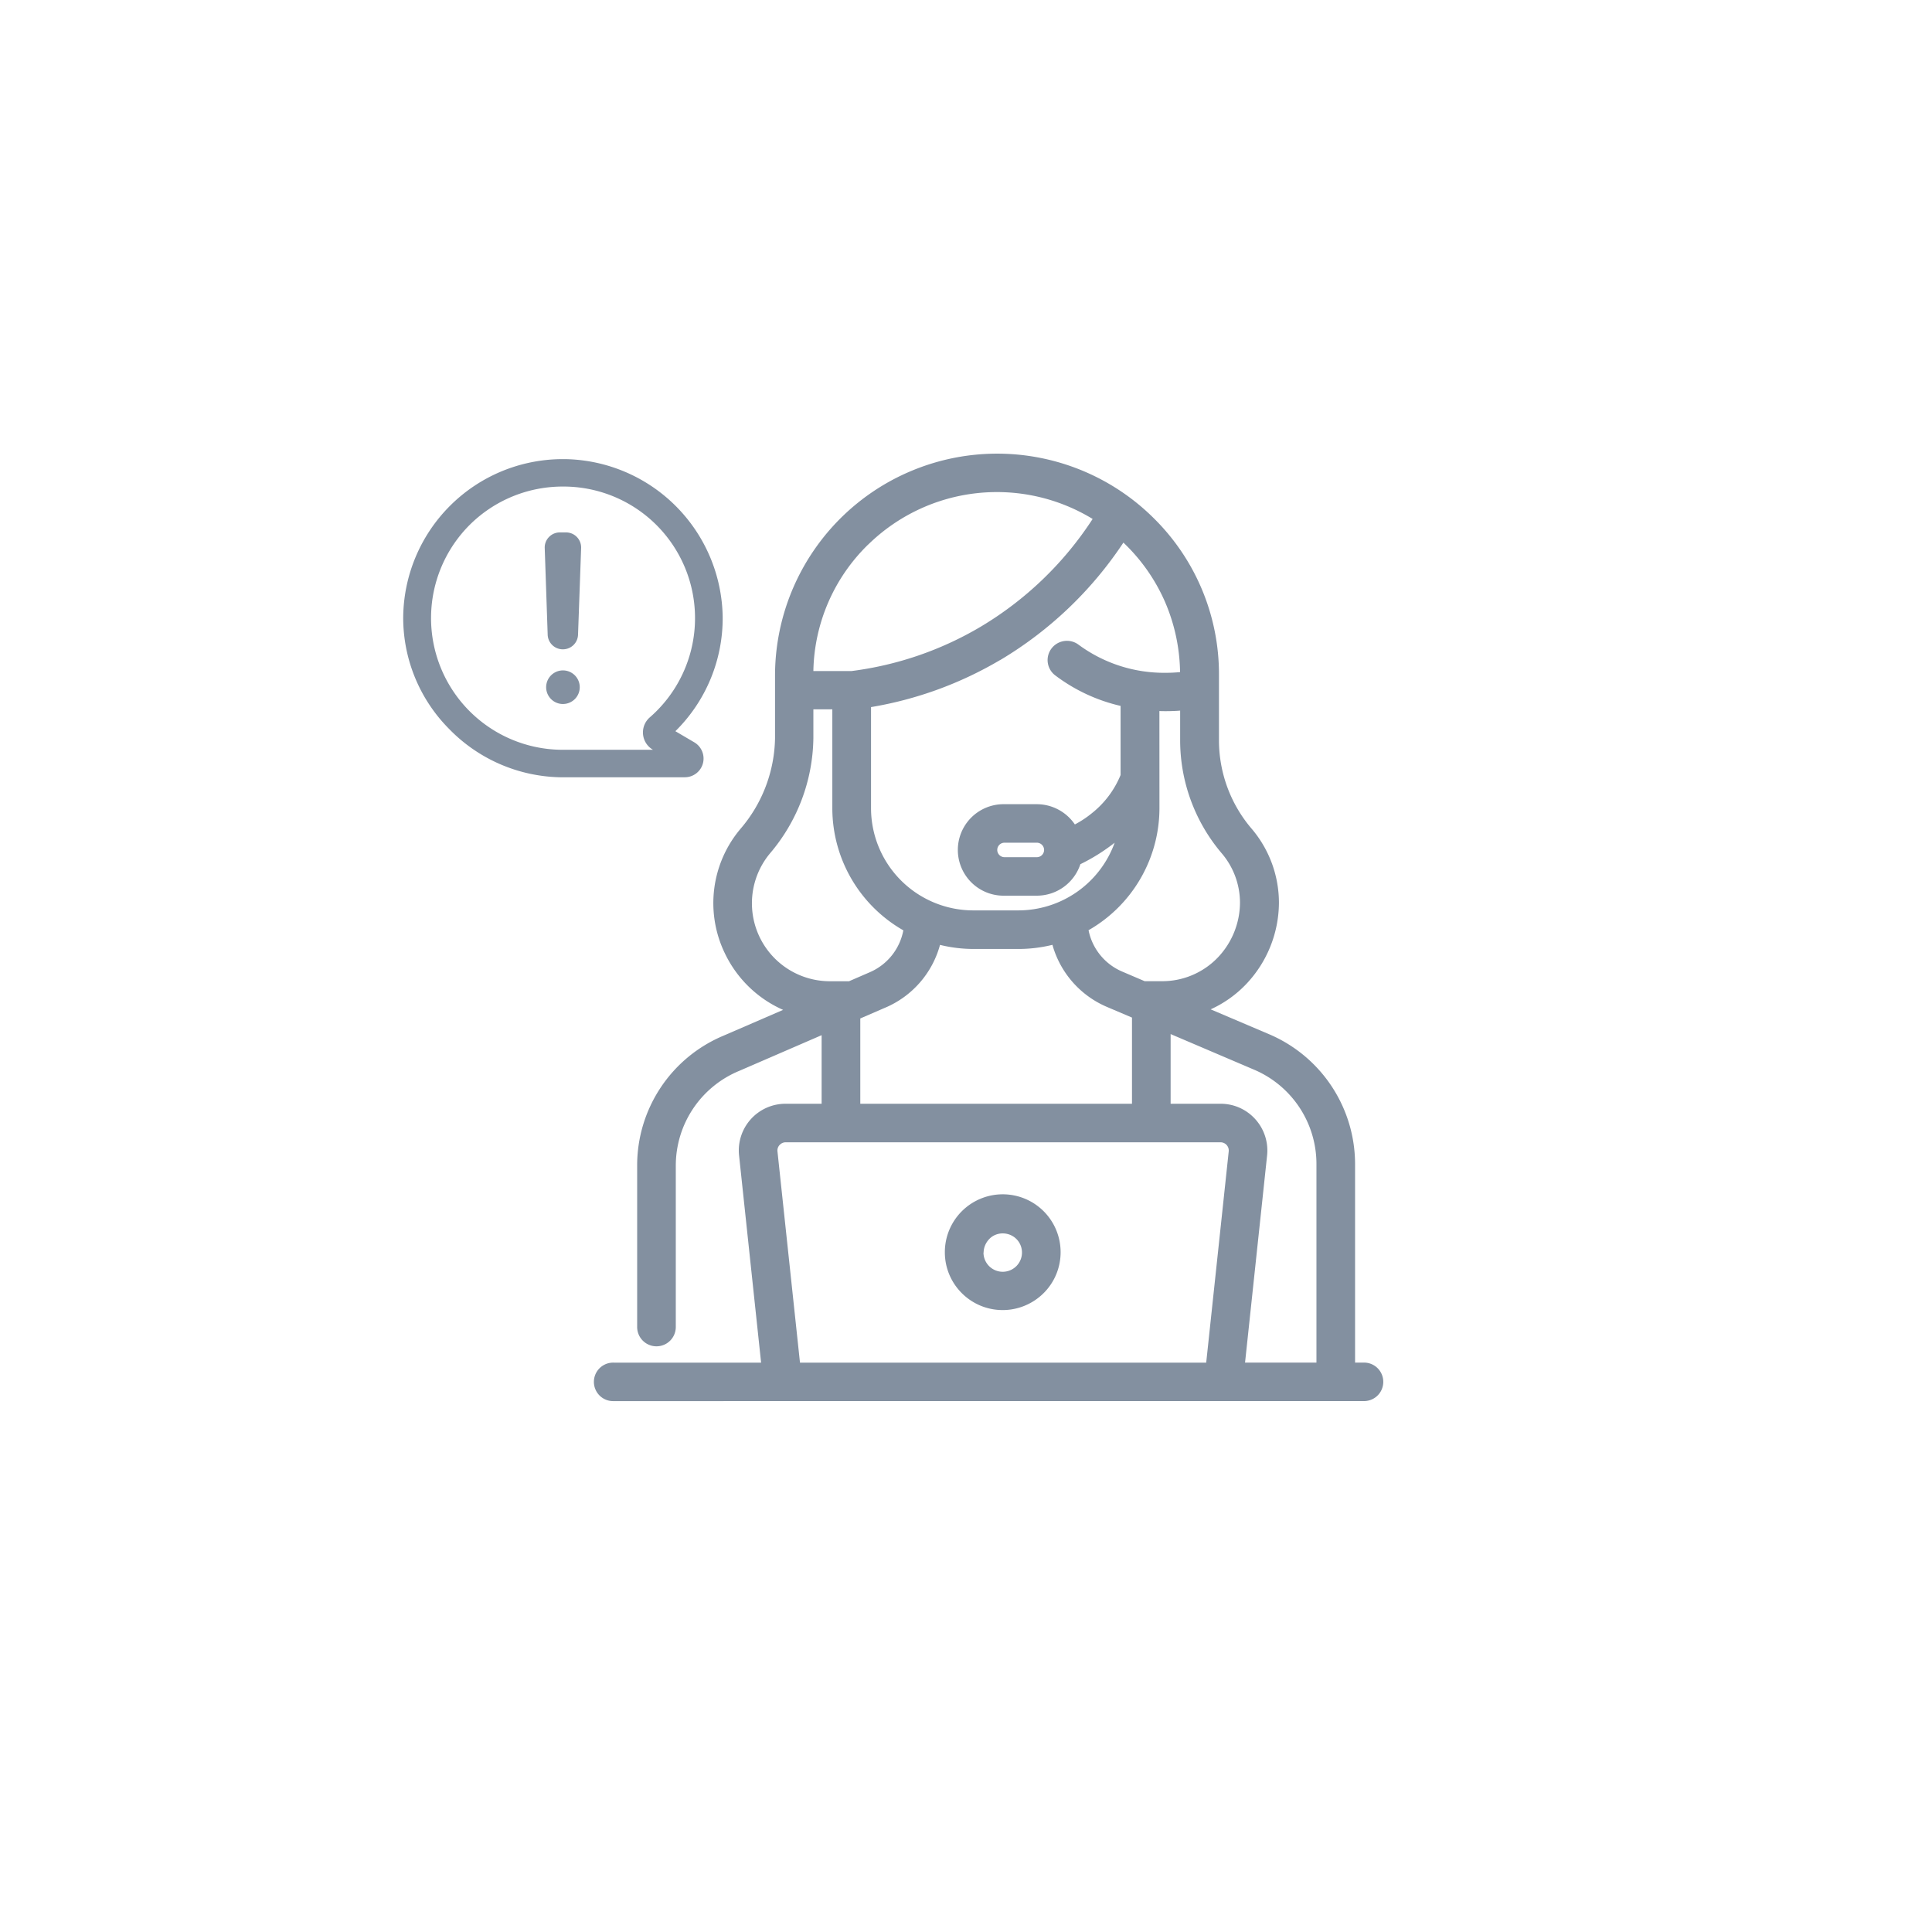 <?xml version="1.0" encoding="utf-8"?><svg xmlns="http://www.w3.org/2000/svg" width="115" height="115" xmlns:v="https://vecta.io/nano"><defs><filter id="A" x="0" y="0" width="115" height="115" filterUnits="userSpaceOnUse"><feOffset dy="2"/><feGaussianBlur stdDeviation="2" result="A"/><feFlood flood-opacity=".102"/><feComposite operator="in" in2="A"/><feComposite in="SourceGraphic"/></filter></defs><g transform="translate(-1192.5 -1569)"><g transform="translate(1192.5 1569)" filter="url(#A)"><circle cx="57.5" cy="55.5" r="51.5" fill="#fff"/></g><path d="M1233.258 1615.266h0-7.43a9.48 9.48 0 0 1-6.6-2.882c-1.74-1.75-2.72-4.117-2.728-6.586a9.5 9.5 0 0 1 9.508-9.469h.14a9.54 9.54 0 0 1 9.369 9.407 9.45 9.45 0 0 1-2.816 6.788l1.128.663a1.12 1.12 0 0 1 .51 1.258c-.133.486-.576.823-1.08.82zm-7.248-17.304c-2.067-.006-4.053.805-5.526 2.255a7.84 7.84 0 0 0 5.368 13.412h5.512l-.007-.006a1.19 1.19 0 0 1-.177-1.924 7.83 7.83 0 0 0-5.055-13.737zm0 12.943a1 1 0 1 1 .706-.293 1 1 0 0 1-.708.292zm-.01-3.255a.9.9 0 0 1-.9-.871l-.176-5.156a.89.89 0 0 1 .251-.655.9.9 0 0 1 .653-.277h.357a.9.9 0 0 1 .906.933l-.184 5.156a.9.9 0 0 1-.907.87zm3.03 44.75c-.417.012-.808-.203-1.02-.563s-.212-.806 0-1.165.603-.575 1.02-.563h8.774l-1.312-12.335a2.78 2.78 0 0 1 2.774-3.074h2.14v-4.082l-4.917 2.13a6.1 6.1 0 0 0-3.763 5.628v9.612a1.15 1.15 0 0 1-2.3 0v-9.612a8.37 8.37 0 0 1 5.153-7.734l3.535-1.53c-1.533-.676-2.77-1.884-3.483-3.4a6.85 6.85 0 0 1 .948-7.378 8.5 8.5 0 0 0 2.054-5.391v-3.786c.028-5.33 3.255-10.123 8.183-12.155s10.595-.906 14.372 2.855a13.04 13.04 0 0 1 3.87 9.3v3.912a8.1 8.1 0 0 0 1.921 5.232 6.81 6.81 0 0 1 1.648 4.436 7.08 7.08 0 0 1-1.926 4.816 6.79 6.79 0 0 1-2.138 1.527l3.57 1.52a8.41 8.41 0 0 1 5.026 7.677v11.83h.5c.417-.012.808.203 1.02.563s.212.806 0 1.165-.603.575-1.02.563zm33.15-17.7h2.968c.8-.002 1.543.332 2.072.918s.785 1.37.703 2.155l-1.313 12.335h4.25v-11.83a6.1 6.1 0 0 0-3.646-5.578l-5.034-2.148zm-23.278 2.456a.48.48 0 0 0-.124.38l1.34 12.573h24.18l1.34-12.575a.49.49 0 0 0-.487-.54h-25.882a.48.48 0 0 0-.364.163zm6.313-8.186l-1.507.653v5.077h16.172v-5.13l-1.48-.63a5.68 5.68 0 0 1-3.255-3.7 8.45 8.45 0 0 1-2.015.246h-2.672c-.676 0-1.35-.082-2.005-.243-.454 1.672-1.646 3.045-3.238 3.728zm16.3-11.85a8.38 8.38 0 0 1-4.22 7.25 3.4 3.4 0 0 0 2 2.461l1.34.573h1a4.58 4.58 0 0 0 3.374-1.43 4.77 4.77 0 0 0 1.3-3.245c-.003-1.087-.396-2.138-1.107-2.96-1.583-1.874-2.453-4.247-2.455-6.7v-1.77a10.78 10.78 0 0 1-.835.032c-.133 0-.268 0-.4-.007zm-20.6-4.178a10.79 10.79 0 0 1-2.584 6.857 4.64 4.64 0 0 0 3.587 7.608h1.12l1.238-.537a3.4 3.4 0 0 0 1.994-2.493 8.38 8.38 0 0 1-4.227-7.254v-5.9h-1.128zm11.1-4.645a22.35 22.35 0 0 1-7.668 2.792v6.032a6.09 6.09 0 0 0 6.095 6.069h2.668a6.1 6.1 0 0 0 5.738-4.028 11.37 11.37 0 0 1-2.04 1.278 2.73 2.73 0 0 1-2.6 1.874h-1.918a2.72 2.72 0 0 1-2.402-1.346c-.498-.85-.498-1.903 0-2.753s1.417-1.365 2.402-1.346h1.922a2.74 2.74 0 0 1 2.268 1.205 6.01 6.01 0 0 0 1.021-.676 5.62 5.62 0 0 0 1.7-2.265v-4.115a10.26 10.26 0 0 1-3.9-1.825 1.14 1.14 0 0 1-.2-1.607c.392-.498 1.112-.588 1.614-.2 1.497 1.098 3.3 1.68 5.167 1.662a8.72 8.72 0 0 0 .86-.042 10.94 10.94 0 0 0-.9-4.19 10.85 10.85 0 0 0-2.473-3.518 22.75 22.75 0 0 1-7.348 7zm-.155 11.293c.001.24.195.433.434.433h1.922c.24-.001.432-.193.433-.432h0c-.002-.238-.195-.43-.433-.43h-1.925a.43.43 0 0 0-.43.43zm-7.675-18.185c-2.042 1.982-3.217 4.692-3.27 7.537h2.278c2.7-.344 5.3-1.234 7.645-2.616a20.4 20.4 0 0 0 6.7-6.436 10.95 10.95 0 0 0-13.35 1.516zm4.556 42.145c-.006-1.395.83-2.656 2.117-3.194s2.772-.247 3.76.737a3.45 3.45 0 0 1 .754 3.757c-.532 1.29-1.8 2.13-3.185 2.13-1.898.002-3.44-1.532-3.446-3.43zm2.3 0c-.002.464.276.883.704 1.062s.922.082 1.25-.245.428-.82.25-1.25-.595-.7-1.06-.7c-.303-.001-.595.12-.8.334s-.336.505-.336.808z" fill="#8390a0"/></g></svg>